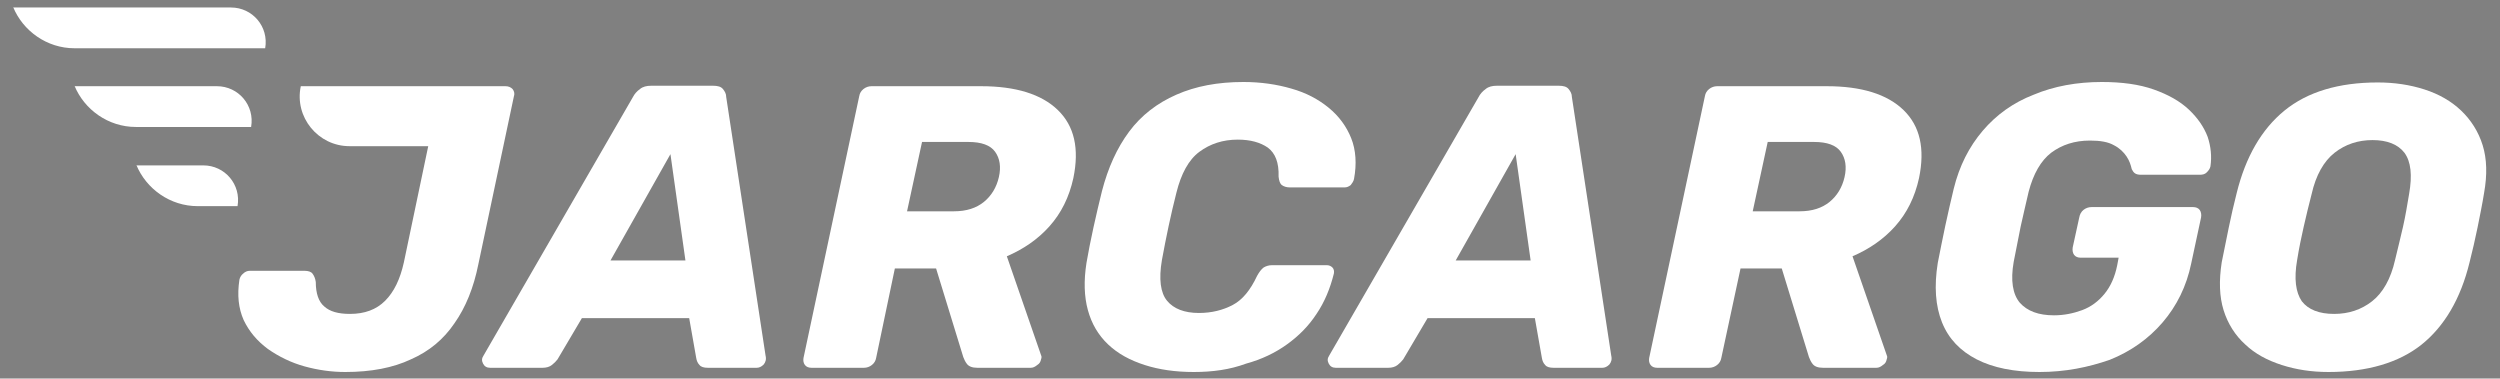 <?xml version="1.0" encoding="utf-8"?>
<!-- Generator: Adobe Illustrator 25.0.0, SVG Export Plug-In . SVG Version: 6.00 Build 0)  -->
<svg version="1.1" id="Capa_1" xmlns="http://www.w3.org/2000/svg" xmlns:xlink="http://www.w3.org/1999/xlink" x="0px" y="0px"
	 viewBox="0 0 533.6 80.8" style="enable-background:new 0 0 533.6 80.8;" xml:space="preserve">
<rect x="0" y="0" width="533.6" height="80.8" fill="#808080" stroke="none"/>
<style type="text/css">
	.st0{fill:#FFFFFF;}
	.st1{fill:#1226AA;}
	.st2{fill:#FF671D;}
</style>
<g>
	<g>
		<path class="st0" d="M104.6,78.5c-0.7,0-1.2-0.3-1.5-0.9c-0.3-0.6-0.3-1.1,0.1-1.7l31.9-55.2c0.3-0.6,0.8-1.2,1.5-1.7
			c0.6-0.5,1.4-0.7,2.4-0.7h13.2c1,0,1.7,0.2,2.1,0.7c0.4,0.5,0.7,1,0.7,1.7l8.4,55.2c0.2,0.8,0,1.4-0.4,1.9c-0.5,0.5-1,0.7-1.5,0.7
			h-10.4c-0.9,0-1.5-0.2-1.8-0.6c-0.4-0.4-0.6-0.9-0.7-1.5l-1.5-8.5h-22.9l-5.2,8.8c-0.3,0.4-0.7,0.8-1.2,1.2
			c-0.5,0.4-1.2,0.6-2,0.6H104.6z M130.3,55.6h16l-3.2-22.7L130.3,55.6z"/>
		<path class="st0" d="M173.2,78.5c-0.6,0-1.1-0.2-1.4-0.6c-0.3-0.4-0.4-0.9-0.3-1.5l11.9-55.9c0.1-0.6,0.4-1.1,0.9-1.5
			c0.5-0.4,1.1-0.6,1.7-0.6h23.4c7.4,0,12.9,1.7,16.4,5.1c3.5,3.4,4.6,8.2,3.3,14.5c-0.9,4.1-2.6,7.5-5.1,10.3
			c-2.5,2.8-5.6,4.9-9.1,6.4l7.3,21.1c0.1,0.2,0.1,0.3,0.1,0.4c0,0.1,0,0.3-0.1,0.5c-0.1,0.5-0.3,0.9-0.8,1.2
			c-0.5,0.4-0.9,0.6-1.4,0.6h-11.4c-1.1,0-1.8-0.3-2.2-0.8c-0.4-0.5-0.6-1-0.8-1.5l-5.8-18.9h-8.8L187,76.4
			c-0.1,0.6-0.4,1.1-0.9,1.5c-0.5,0.4-1.1,0.6-1.7,0.6H173.2z M193.6,45.1h10c2.7,0,4.8-0.7,6.4-2c1.6-1.3,2.7-3.1,3.2-5.3
			c0.5-2.2,0.2-4-0.8-5.4c-1-1.4-2.9-2.1-5.7-2.1h-9.9L193.6,45.1z"/>
		<path class="st0" d="M254.8,79.4c-3.9,0-7.4-0.5-10.5-1.5c-3.1-1-5.7-2.4-7.8-4.4c-2.1-2-3.5-4.4-4.3-7.3
			c-0.8-2.9-0.9-6.3-0.3-10.1c0.4-2.3,0.9-4.9,1.5-7.6c0.6-2.7,1.2-5.3,1.8-7.7c1.3-5,3.2-9.2,5.8-12.7c2.6-3.5,6-6.1,10.1-7.9
			c4.1-1.8,8.8-2.7,14.3-2.7c3.7,0,7.1,0.5,10.2,1.4c3.2,0.9,5.8,2.3,8,4.1c2.2,1.8,3.8,4,4.8,6.5c1,2.5,1.2,5.5,0.6,8.7
			c-0.1,0.5-0.4,0.9-0.7,1.3c-0.4,0.3-0.8,0.5-1.3,0.5h-11.7c-0.7,0-1.3-0.2-1.7-0.5c-0.4-0.3-0.6-0.9-0.7-1.8c0.1-3-0.7-5-2.3-6.2
			c-1.6-1.1-3.7-1.7-6.4-1.7c-3.2,0-5.9,0.9-8.2,2.6c-2.3,1.7-3.9,4.7-4.9,8.7c-1.2,4.7-2.2,9.5-3.1,14.4c-0.7,4.1-0.3,7,1.1,8.7
			c1.4,1.7,3.7,2.6,6.8,2.6c2.7,0,5.1-0.6,7.2-1.7c2.1-1.1,3.8-3.2,5.2-6.2c0.5-0.9,0.9-1.4,1.4-1.8c0.5-0.3,1.1-0.5,1.8-0.5h11.7
			c0.5,0,0.9,0.2,1.2,0.5c0.3,0.3,0.4,0.8,0.3,1.3c-0.8,3.2-2,6.1-3.7,8.6c-1.7,2.6-3.8,4.7-6.3,6.5c-2.5,1.8-5.4,3.2-8.7,4.1
			C262.5,78.9,258.8,79.4,254.8,79.4z"/>
		<path class="st0" d="M285.1,78.5c-0.7,0-1.2-0.3-1.5-0.9c-0.3-0.6-0.3-1.1,0.1-1.7l31.9-55.2c0.3-0.6,0.8-1.2,1.5-1.7
			c0.6-0.5,1.4-0.7,2.4-0.7h13.2c1,0,1.7,0.2,2.1,0.7c0.4,0.5,0.7,1,0.7,1.7l8.4,55.2c0.2,0.8,0,1.4-0.4,1.9c-0.5,0.5-1,0.7-1.5,0.7
			h-10.4c-0.9,0-1.5-0.2-1.8-0.6c-0.4-0.4-0.6-0.9-0.7-1.5l-1.5-8.5h-22.9l-5.2,8.8c-0.3,0.4-0.7,0.8-1.2,1.2
			c-0.5,0.4-1.2,0.6-2,0.6H285.1z M310.7,55.6h16l-3.2-22.7L310.7,55.6z"/>
		<path class="st0" d="M353.7,78.5c-0.6,0-1.1-0.2-1.4-0.6c-0.3-0.4-0.4-0.9-0.3-1.5l11.9-55.9c0.1-0.6,0.4-1.1,0.9-1.5
			c0.5-0.4,1.1-0.6,1.7-0.6h23.4c7.4,0,12.9,1.7,16.4,5.1c3.5,3.4,4.6,8.2,3.3,14.5c-0.9,4.1-2.6,7.5-5.1,10.3
			c-2.5,2.8-5.6,4.9-9.1,6.4l7.3,21.1c0.1,0.2,0.1,0.3,0.1,0.4c0,0.1,0,0.3-0.1,0.5c-0.1,0.5-0.3,0.9-0.8,1.2
			c-0.5,0.4-0.9,0.6-1.4,0.6h-11.4c-1.1,0-1.8-0.3-2.2-0.8c-0.4-0.5-0.6-1-0.8-1.5l-5.8-18.9h-8.8l-4.1,19.1
			c-0.1,0.6-0.4,1.1-0.9,1.5c-0.5,0.4-1.1,0.6-1.7,0.6H353.7z M374.1,45.1h10c2.7,0,4.8-0.7,6.4-2c1.6-1.3,2.7-3.1,3.2-5.3
			c0.5-2.2,0.2-4-0.8-5.4c-1-1.4-2.9-2.1-5.7-2.1h-9.9L374.1,45.1z"/>
		<path class="st0" d="M435.3,79.4c-5.4,0-9.9-0.9-13.4-2.7c-3.5-1.8-6-4.4-7.4-7.9c-1.4-3.5-1.7-7.7-0.9-12.7
			c0.5-2.5,1-5.1,1.6-7.9c0.6-2.8,1.2-5.4,1.8-7.9c1.2-4.9,3.3-9,6.2-12.4c2.9-3.4,6.5-6,10.9-7.7c4.3-1.8,9.2-2.7,14.5-2.7
			c4.3,0,8,0.5,11.1,1.6c3.1,1.1,5.6,2.5,7.5,4.3c1.9,1.8,3.2,3.7,4,5.8c0.7,2.1,0.9,4.2,0.6,6.3c-0.1,0.5-0.4,0.9-0.8,1.3
			s-0.9,0.5-1.5,0.5h-12.5c-0.6,0-1-0.1-1.3-0.3c-0.3-0.2-0.5-0.5-0.7-0.9c-0.2-0.9-0.5-1.8-1.1-2.7c-0.6-0.9-1.5-1.8-2.7-2.4
			c-1.2-0.7-2.9-1-5.1-1c-3.3,0-6,0.9-8.3,2.6c-2.2,1.7-3.8,4.5-4.8,8.3c-0.6,2.4-1.1,4.9-1.7,7.4c-0.5,2.5-1,5-1.5,7.6
			c-0.7,4-0.2,6.9,1.3,8.7c1.6,1.8,4,2.7,7.3,2.7c2.1,0,4.1-0.4,6-1.1c1.9-0.7,3.5-1.9,4.8-3.5c1.3-1.6,2.2-3.6,2.7-6.1l0.3-1.6
			h-8.1c-0.6,0-1.1-0.2-1.4-0.6c-0.3-0.4-0.4-1-0.3-1.6l1.4-6.4c0.1-0.6,0.4-1.2,0.9-1.6c0.5-0.4,1.1-0.6,1.7-0.6h21.7
			c0.6,0,1.1,0.2,1.4,0.6c0.3,0.4,0.4,1,0.3,1.6l-2.1,9.8c-1,4.9-3.1,9.1-6.1,12.6c-3,3.5-6.8,6.2-11.3,8
			C445.7,78.4,440.8,79.4,435.3,79.4z"/>
		<path class="st0" d="M497,79.4c-3.6,0-6.9-0.5-10-1.5c-3.1-1-5.7-2.4-7.8-4.4c-2.1-1.9-3.7-4.4-4.6-7.3c-0.9-2.9-1-6.3-0.4-10.2
			c0.5-2.5,1-4.9,1.5-7.4c0.5-2.5,1.1-5,1.7-7.4c1.9-7.7,5.3-13.6,10.2-17.6c4.9-4,11.6-6,19.9-6c3.6,0,6.9,0.5,10,1.5
			c3.1,1,5.7,2.5,7.8,4.5c2.1,2,3.7,4.5,4.6,7.4c0.9,2.9,1,6.3,0.3,10.2c-0.4,2.5-0.9,4.9-1.4,7.4c-0.5,2.5-1.1,5-1.7,7.4
			c-1.9,7.8-5.4,13.7-10.3,17.6C512,77.4,505.3,79.4,497,79.4z M498.2,67c3.1,0,5.8-0.9,8.1-2.7c2.3-1.8,4-4.8,4.9-8.8
			c0.6-2.5,1.2-4.9,1.7-7.1c0.5-2.2,0.9-4.6,1.3-7c0.7-4,0.4-6.9-1-8.8c-1.4-1.8-3.7-2.7-6.8-2.7c-3.1,0-5.8,0.9-8.1,2.7
			c-2.3,1.8-4,4.8-4.9,8.8c-0.6,2.4-1.2,4.7-1.7,7c-0.5,2.2-1,4.6-1.4,7.1c-0.7,4-0.3,6.9,1,8.8C492.7,66.1,495,67,498.2,67z"/>
		<path class="st0" d="M73.7,79.4c-2.9,0-5.8-0.4-8.7-1.2c-2.9-0.8-5.5-2.1-7.8-3.7c-2.3-1.7-4-3.7-5.2-6.2
			c-1.1-2.5-1.4-5.3-0.9-8.6c0.1-0.5,0.4-1,0.8-1.3c0.4-0.4,0.9-0.6,1.4-0.6H65c0.8,0,1.4,0.2,1.7,0.6c0.3,0.4,0.6,1,0.7,1.8
			c0,2.4,0.6,4.2,1.8,5.2c1.2,1.1,3,1.6,5.5,1.6c3.1,0,5.6-0.9,7.5-2.8c1.9-1.9,3.2-4.6,4-8.2l5.2-24.8H74.6
			c-6.7,0-11.8-6.2-10.4-12.8l0,0l43.7,0c0.6,0,1.1,0.2,1.5,0.6c0.3,0.4,0.5,0.9,0.3,1.5l-7.6,35.9c-1,5-2.7,9.2-5.1,12.6
			c-2.3,3.4-5.4,6-9.3,7.7C83.9,78.5,79.2,79.4,73.7,79.4z"/>
	</g>
	<g>
		<path class="st0" d="M29.1,35.2c2.1,5.1,7.2,8.8,13.1,8.8h8.5l0,0c0.8-4.6-2.7-8.7-7.3-8.7H29.1z"/>
		<path class="st0" d="M2.8,1.5c2.1,5.1,7.2,8.8,13.1,8.8h40.7c0,0,0,0,0,0l0,0c0.8-4.6-2.7-8.7-7.3-8.7H2.8z"/>
		<path class="st0" d="M15.9,18.3c2.1,5.1,7.2,8.8,13.1,8.8h24.6c0,0,0,0,0,0l0,0c0.8-4.6-2.7-8.7-7.3-8.7H15.9z"/>
	</g>
</g>
<g>
	<g>
		<path class="st1" d="M120.8-211.7c-0.7,0-1.2-0.3-1.5-0.9c-0.3-0.6-0.3-1.1,0.1-1.7l32-55.4c0.3-0.6,0.8-1.2,1.5-1.7
			c0.6-0.5,1.4-0.7,2.4-0.7h13.3c1,0,1.7,0.2,2.1,0.7c0.4,0.5,0.7,1.1,0.7,1.7l8.5,55.4c0.2,0.8,0,1.4-0.4,1.9
			c-0.5,0.5-1,0.7-1.6,0.7h-10.4c-0.9,0-1.5-0.2-1.9-0.6c-0.4-0.4-0.6-0.9-0.7-1.5l-1.5-8.5h-23l-5.2,8.8c-0.3,0.4-0.7,0.8-1.2,1.2
			c-0.5,0.4-1.2,0.6-2,0.6H120.8z M146.5-234.7h16l-3.2-22.8L146.5-234.7z"/>
		<path class="st1" d="M189.6-211.7c-0.6,0-1.1-0.2-1.4-0.6c-0.3-0.4-0.4-0.9-0.3-1.5l11.9-56.1c0.1-0.6,0.4-1.1,0.9-1.6
			c0.5-0.4,1.1-0.6,1.7-0.6h23.5c7.5,0,13,1.7,16.5,5.1c3.5,3.4,4.6,8.3,3.3,14.5c-0.9,4.1-2.6,7.5-5.1,10.4
			c-2.6,2.8-5.6,4.9-9.1,6.4l7.3,21.2c0.1,0.2,0.1,0.3,0.1,0.4c0,0.1,0,0.3-0.1,0.5c-0.1,0.5-0.3,0.9-0.8,1.3
			c-0.5,0.4-0.9,0.6-1.4,0.6h-11.5c-1.1,0-1.8-0.3-2.2-0.8c-0.4-0.5-0.6-1-0.8-1.5l-5.8-19h-8.8l-4.1,19.2c-0.1,0.6-0.4,1.1-0.9,1.5
			c-0.5,0.4-1.1,0.6-1.7,0.6H189.6z M210.1-245.2h10c2.7,0,4.9-0.7,6.5-2c1.6-1.3,2.7-3.1,3.2-5.3c0.5-2.2,0.2-4.1-0.8-5.4
			c-1-1.4-2.9-2.1-5.7-2.1h-9.9L210.1-245.2z"/>
		<path class="st1" d="M271.5-210.8c-3.9,0-7.4-0.5-10.6-1.5c-3.1-1-5.7-2.5-7.8-4.4c-2.1-2-3.5-4.4-4.3-7.3
			c-0.8-2.9-0.9-6.3-0.3-10.1c0.4-2.4,0.9-4.9,1.5-7.6c0.6-2.7,1.2-5.3,1.8-7.8c1.3-5,3.2-9.3,5.9-12.8c2.6-3.5,6-6.2,10.1-7.9
			c4.1-1.8,8.9-2.7,14.3-2.7c3.7,0,7.1,0.5,10.3,1.4c3.2,0.9,5.9,2.3,8.1,4.1c2.2,1.8,3.8,4,4.8,6.6c1,2.6,1.2,5.5,0.6,8.8
			c-0.1,0.5-0.4,0.9-0.7,1.3c-0.4,0.3-0.8,0.5-1.3,0.5H292c-0.7,0-1.3-0.2-1.7-0.5c-0.4-0.3-0.6-0.9-0.7-1.8c0.1-3-0.7-5.1-2.3-6.2
			c-1.6-1.2-3.7-1.7-6.4-1.7c-3.2,0-5.9,0.9-8.2,2.6c-2.3,1.8-3.9,4.7-4.9,8.8c-1.2,4.7-2.2,9.5-3.1,14.5c-0.7,4.1-0.3,7,1.1,8.8
			c1.4,1.8,3.7,2.6,6.8,2.6c2.7,0,5.1-0.6,7.2-1.7c2.1-1.2,3.8-3.2,5.2-6.2c0.5-0.9,0.9-1.5,1.4-1.8c0.5-0.3,1.1-0.5,1.8-0.5h11.7
			c0.5,0,0.9,0.2,1.2,0.5c0.3,0.3,0.4,0.8,0.3,1.3c-0.8,3.2-2.1,6.1-3.8,8.7c-1.7,2.6-3.8,4.7-6.3,6.6c-2.5,1.8-5.5,3.2-8.8,4.1
			C279.3-211.3,275.6-210.8,271.5-210.8z"/>
		<path class="st1" d="M301.9-211.7c-0.7,0-1.2-0.3-1.5-0.9c-0.3-0.6-0.3-1.1,0.1-1.7l32-55.4c0.3-0.6,0.8-1.2,1.5-1.7
			c0.6-0.5,1.4-0.7,2.4-0.7h13.3c1,0,1.7,0.2,2.1,0.7c0.4,0.5,0.7,1.1,0.7,1.7l8.5,55.4c0.2,0.8,0,1.4-0.4,1.9
			c-0.5,0.5-1,0.7-1.6,0.7h-10.4c-0.9,0-1.5-0.2-1.9-0.6c-0.4-0.4-0.6-0.9-0.7-1.5l-1.5-8.5h-23l-5.2,8.8c-0.3,0.4-0.7,0.8-1.2,1.2
			c-0.5,0.4-1.2,0.6-2,0.6H301.9z M327.6-234.7h16l-3.2-22.8L327.6-234.7z"/>
		<path class="st1" d="M370.8-211.7c-0.6,0-1.1-0.2-1.4-0.6c-0.3-0.4-0.4-0.9-0.3-1.5l11.9-56.1c0.1-0.6,0.4-1.1,0.9-1.6
			c0.5-0.4,1.1-0.6,1.7-0.6h23.5c7.5,0,13,1.7,16.5,5.1c3.5,3.4,4.6,8.3,3.3,14.5c-0.9,4.1-2.6,7.5-5.1,10.4
			c-2.6,2.8-5.6,4.9-9.1,6.4l7.3,21.2c0.1,0.2,0.1,0.3,0.1,0.4c0,0.1,0,0.3-0.1,0.5c-0.1,0.5-0.3,0.9-0.8,1.3
			c-0.5,0.4-0.9,0.6-1.4,0.6h-11.5c-1.1,0-1.8-0.3-2.2-0.8c-0.4-0.5-0.6-1-0.8-1.5l-5.8-19h-8.8l-4.1,19.2c-0.1,0.6-0.4,1.1-0.9,1.5
			c-0.5,0.4-1.1,0.6-1.7,0.6H370.8z M391.2-245.2h10c2.7,0,4.9-0.7,6.5-2c1.6-1.3,2.7-3.1,3.2-5.3c0.5-2.2,0.2-4.1-0.8-5.4
			c-1-1.4-2.9-2.1-5.7-2.1h-9.9L391.2-245.2z"/>
		<path class="st1" d="M452.7-210.8c-5.5,0-10-0.9-13.5-2.7c-3.5-1.8-6-4.5-7.5-7.9c-1.4-3.5-1.7-7.7-0.9-12.7
			c0.5-2.5,1-5.1,1.6-7.9c0.6-2.8,1.2-5.4,1.8-8c1.2-4.9,3.3-9,6.2-12.4c2.9-3.4,6.6-6,10.9-7.8c4.3-1.8,9.2-2.7,14.5-2.7
			c4.3,0,8,0.5,11.1,1.6c3.1,1.1,5.6,2.5,7.5,4.3c1.9,1.8,3.2,3.7,4,5.9c0.7,2.1,0.9,4.2,0.6,6.3c-0.1,0.5-0.4,0.9-0.8,1.3
			c-0.4,0.3-0.9,0.5-1.5,0.5h-12.6c-0.6,0-1-0.1-1.3-0.3c-0.3-0.2-0.5-0.5-0.7-0.9c-0.2-0.9-0.5-1.8-1.1-2.7
			c-0.6-0.9-1.5-1.8-2.7-2.5c-1.2-0.7-2.9-1-5.1-1c-3.3,0-6,0.9-8.3,2.6c-2.2,1.7-3.9,4.5-4.8,8.3c-0.6,2.4-1.1,4.9-1.7,7.4
			c-0.5,2.5-1.1,5.1-1.5,7.6c-0.7,4-0.2,6.9,1.3,8.7c1.6,1.8,4,2.7,7.3,2.7c2.1,0,4.1-0.4,6-1.1c1.9-0.7,3.5-1.9,4.8-3.5
			c1.3-1.6,2.2-3.6,2.7-6.1l0.3-1.6h-8.1c-0.6,0-1.1-0.2-1.4-0.6c-0.3-0.4-0.4-1-0.3-1.6l1.4-6.4c0.1-0.6,0.4-1.2,0.9-1.6
			c0.5-0.4,1.1-0.6,1.7-0.6h21.7c0.6,0,1.1,0.2,1.4,0.6c0.3,0.4,0.4,1,0.3,1.6l-2.1,9.8c-1,4.9-3.1,9.2-6.1,12.7
			c-3,3.5-6.8,6.2-11.3,8.1C463.2-211.7,458.2-210.8,452.7-210.8z"/>
		<path class="st1" d="M514.7-210.8c-3.6,0-7-0.5-10.1-1.5c-3.1-1-5.7-2.4-7.9-4.4c-2.2-2-3.7-4.4-4.6-7.3c-0.9-2.9-1-6.4-0.4-10.3
			c0.5-2.5,1-5,1.5-7.5c0.5-2.5,1.1-5,1.7-7.5c1.9-7.8,5.3-13.7,10.3-17.7c4.9-4,11.6-6,20-6c3.6,0,7,0.5,10.1,1.5
			c3.1,1,5.7,2.5,7.9,4.5c2.2,2,3.7,4.5,4.6,7.4c0.9,2.9,1,6.4,0.3,10.3c-0.4,2.5-0.9,5-1.4,7.5c-0.5,2.5-1.1,5-1.7,7.5
			c-2,7.9-5.4,13.8-10.4,17.6C529.7-212.7,523-210.8,514.7-210.8z M515.9-223.2c3.1,0,5.8-0.9,8.2-2.8c2.3-1.8,4-4.8,5-8.8
			c0.6-2.5,1.2-4.9,1.7-7.2c0.5-2.2,0.9-4.6,1.3-7c0.7-4,0.4-7-1-8.8c-1.4-1.8-3.7-2.8-6.8-2.8s-5.8,0.9-8.2,2.8
			c-2.3,1.8-4,4.8-5,8.8c-0.6,2.4-1.2,4.7-1.7,7c-0.5,2.2-1,4.6-1.4,7.2c-0.7,4-0.3,7,1,8.8C510.4-224.1,512.7-223.2,515.9-223.2z"
			/>
		<path class="st1" d="M89.7-210.8c-2.9,0-5.9-0.4-8.8-1.3c-2.9-0.8-5.5-2.1-7.8-3.8c-2.3-1.7-4-3.7-5.2-6.2
			c-1.1-2.5-1.4-5.3-0.9-8.6c0.1-0.5,0.4-1,0.8-1.3c0.4-0.4,0.9-0.6,1.4-0.6H81c0.8,0,1.4,0.2,1.7,0.6c0.3,0.4,0.6,1,0.7,1.8
			c0,2.4,0.6,4.2,1.8,5.3c1.2,1.1,3,1.6,5.5,1.6c3.1,0,5.6-0.9,7.5-2.8c1.9-1.9,3.2-4.6,4-8.2l5.3-24.9H90.6
			c-6.8,0-11.8-6.2-10.4-12.9l0,0l43.9,0c0.6,0,1.1,0.2,1.5,0.6c0.3,0.4,0.5,0.9,0.3,1.6l-7.7,36.1c-1,5-2.7,9.2-5.1,12.6
			c-2.4,3.4-5.5,6-9.3,7.8C99.9-211.7,95.2-210.8,89.7-210.8z"/>
	</g>
	<g>
		<path class="st2" d="M44.9-255.1c2.1,5.2,7.2,8.8,13.2,8.8h8.5l0,0c0.8-4.6-2.7-8.8-7.4-8.8H44.9z"/>
		<path class="st2" d="M18.5-289c2.1,5.2,7.2,8.8,13.2,8.8h40.8c0,0,0,0,0,0l0,0c0.8-4.6-2.7-8.8-7.4-8.8H18.5z"/>
		<path class="st2" d="M31.7-272.1c2.1,5.2,7.2,8.8,13.2,8.8h24.7c0,0,0,0,0,0l0,0c0.8-4.6-2.7-8.8-7.4-8.8H31.7z"/>
	</g>
</g>
<g>
	<g>
		<path class="st0" d="M120.2-430.7c-0.7,0-1.2-0.3-1.5-0.9c-0.3-0.6-0.3-1.2,0.1-1.7l32.1-55.6c0.3-0.6,0.8-1.2,1.5-1.7
			c0.6-0.5,1.4-0.7,2.4-0.7h13.3c1,0,1.7,0.2,2.1,0.7c0.4,0.5,0.7,1.1,0.7,1.7l8.5,55.6c0.2,0.8,0,1.4-0.4,1.9
			c-0.5,0.5-1,0.7-1.6,0.7h-10.5c-0.9,0-1.5-0.2-1.9-0.6c-0.4-0.4-0.6-0.9-0.7-1.5l-1.5-8.6h-23.1l-5.2,8.8
			c-0.3,0.4-0.7,0.8-1.2,1.2c-0.5,0.4-1.2,0.6-2,0.6H120.2z M146-453.8h16.1l-3.2-22.9L146-453.8z"/>
		<path class="st0" d="M189.3-430.7c-0.6,0-1.1-0.2-1.4-0.6c-0.3-0.4-0.4-0.9-0.3-1.5l11.9-56.3c0.1-0.6,0.4-1.2,1-1.6
			c0.5-0.4,1.1-0.6,1.7-0.6h23.6c7.5,0,13,1.7,16.5,5.2c3.5,3.4,4.6,8.3,3.3,14.6c-0.9,4.1-2.6,7.6-5.2,10.4c-2.6,2.8-5.6,5-9.1,6.4
			l7.4,21.3c0.1,0.2,0.1,0.3,0.1,0.4c0,0.1,0,0.3-0.1,0.5c-0.1,0.5-0.3,0.9-0.8,1.3c-0.5,0.4-0.9,0.6-1.4,0.6H225
			c-1.1,0-1.8-0.3-2.2-0.8c-0.4-0.5-0.6-1.1-0.8-1.5l-5.8-19h-8.8l-4.2,19.2c-0.1,0.6-0.4,1.1-1,1.5c-0.5,0.4-1.1,0.6-1.7,0.6H189.3
			z M209.8-464.4h10c2.7,0,4.9-0.7,6.5-2c1.6-1.3,2.7-3.1,3.2-5.4c0.5-2.3,0.2-4.1-0.8-5.5c-1-1.4-2.9-2.1-5.8-2.1h-10L209.8-464.4z
			"/>
		<path class="st0" d="M271.5-429.9c-3.9,0-7.5-0.5-10.6-1.5c-3.1-1-5.8-2.5-7.8-4.5c-2.1-2-3.5-4.4-4.3-7.4
			c-0.8-2.9-0.9-6.3-0.3-10.2c0.4-2.4,0.9-4.9,1.5-7.6c0.6-2.7,1.2-5.3,1.8-7.8c1.3-5,3.2-9.3,5.9-12.8c2.7-3.5,6-6.2,10.1-8
			c4.1-1.8,8.9-2.7,14.4-2.7c3.7,0,7.1,0.5,10.3,1.4c3.2,0.9,5.9,2.3,8.1,4.1c2.2,1.8,3.8,4,4.8,6.6c1,2.6,1.2,5.5,0.6,8.8
			c-0.1,0.5-0.4,1-0.7,1.3c-0.4,0.3-0.8,0.5-1.3,0.5h-11.8c-0.8,0-1.3-0.2-1.7-0.5c-0.4-0.3-0.6-0.9-0.7-1.8c0.1-3-0.7-5.1-2.3-6.2
			c-1.6-1.2-3.8-1.7-6.4-1.7c-3.2,0-5.9,0.9-8.2,2.6c-2.3,1.8-4,4.7-4.9,8.8c-1.2,4.7-2.3,9.6-3.1,14.5c-0.7,4.1-0.3,7,1.1,8.8
			c1.4,1.8,3.7,2.6,6.8,2.6c2.7,0,5.1-0.6,7.2-1.7c2.1-1.2,3.9-3.2,5.2-6.2c0.5-0.9,0.9-1.5,1.4-1.8c0.5-0.3,1.1-0.5,1.8-0.5h11.8
			c0.5,0,0.9,0.2,1.2,0.5c0.3,0.3,0.4,0.8,0.3,1.3c-0.8,3.2-2.1,6.1-3.8,8.7c-1.7,2.6-3.8,4.8-6.4,6.6c-2.5,1.8-5.5,3.2-8.8,4.2
			C279.3-430.3,275.6-429.9,271.5-429.9z"/>
		<path class="st0" d="M302.1-430.7c-0.7,0-1.2-0.3-1.5-0.9c-0.3-0.6-0.3-1.2,0.1-1.7l32.1-55.6c0.3-0.6,0.8-1.2,1.5-1.7
			c0.6-0.5,1.4-0.7,2.4-0.7H350c1,0,1.7,0.2,2.1,0.7c0.4,0.5,0.7,1.1,0.7,1.7l8.5,55.6c0.2,0.8,0,1.4-0.4,1.9
			c-0.5,0.5-1,0.7-1.6,0.7h-10.5c-0.9,0-1.5-0.2-1.9-0.6c-0.4-0.4-0.6-0.9-0.7-1.5l-1.5-8.6h-23.1l-5.2,8.8
			c-0.3,0.4-0.7,0.8-1.2,1.2c-0.5,0.4-1.2,0.6-2,0.6H302.1z M327.9-453.8H344l-3.2-22.9L327.9-453.8z"/>
		<path class="st0" d="M371.2-430.7c-0.6,0-1.1-0.2-1.4-0.6c-0.3-0.4-0.4-0.9-0.3-1.5l11.9-56.3c0.1-0.6,0.4-1.2,1-1.6
			c0.5-0.4,1.1-0.6,1.7-0.6h23.6c7.5,0,13,1.7,16.5,5.2c3.5,3.4,4.6,8.3,3.3,14.6c-0.9,4.1-2.6,7.6-5.2,10.4c-2.6,2.8-5.6,5-9.1,6.4
			l7.4,21.3c0.1,0.2,0.1,0.3,0.1,0.4c0,0.1,0,0.3-0.1,0.5c-0.1,0.5-0.3,0.9-0.8,1.3c-0.5,0.4-0.9,0.6-1.4,0.6h-11.5
			c-1.1,0-1.8-0.3-2.2-0.8c-0.4-0.5-0.6-1.1-0.8-1.5l-5.8-19h-8.8l-4.2,19.2c-0.1,0.6-0.4,1.1-1,1.5c-0.5,0.4-1.1,0.6-1.7,0.6H371.2
			z M391.7-464.4h10c2.7,0,4.9-0.7,6.5-2c1.6-1.3,2.7-3.1,3.2-5.4c0.5-2.3,0.2-4.1-0.8-5.5c-1-1.4-2.9-2.1-5.8-2.1h-10L391.7-464.4z
			"/>
		<path class="st0" d="M453.4-429.9c-5.5,0-10-0.9-13.6-2.7c-3.5-1.8-6-4.5-7.5-8c-1.4-3.5-1.7-7.7-0.9-12.8c0.5-2.5,1-5.1,1.6-7.9
			c0.6-2.8,1.2-5.5,1.8-8c1.2-4.9,3.3-9.1,6.2-12.5c2.9-3.4,6.6-6,11-7.8c4.4-1.8,9.2-2.7,14.6-2.7c4.3,0,8.1,0.5,11.2,1.6
			c3.1,1.1,5.6,2.5,7.5,4.3c1.9,1.8,3.2,3.8,4,5.9c0.7,2.1,1,4.2,0.6,6.3c-0.1,0.5-0.4,1-0.8,1.3c-0.4,0.3-0.9,0.5-1.5,0.5H475
			c-0.6,0-1-0.1-1.3-0.3c-0.3-0.2-0.5-0.5-0.7-0.9c-0.2-0.9-0.5-1.8-1.1-2.7c-0.6-1-1.5-1.8-2.7-2.5c-1.2-0.7-2.9-1-5.1-1
			c-3.3,0-6.1,0.9-8.3,2.6c-2.3,1.7-3.9,4.5-4.8,8.3c-0.6,2.4-1.1,4.9-1.7,7.4c-0.5,2.5-1.1,5.1-1.5,7.6c-0.7,4-0.2,7,1.3,8.7
			c1.6,1.8,4,2.7,7.3,2.7c2.1,0,4.1-0.4,6-1.1c1.9-0.7,3.5-1.9,4.8-3.5c1.3-1.6,2.2-3.6,2.7-6.1l0.3-1.6h-8.1
			c-0.6,0-1.1-0.2-1.4-0.6c-0.3-0.4-0.4-1-0.3-1.6l1.4-6.4c0.1-0.6,0.4-1.2,1-1.6c0.5-0.4,1.1-0.6,1.7-0.6h21.8
			c0.6,0,1.1,0.2,1.4,0.6c0.3,0.4,0.4,1,0.3,1.6l-2.1,9.9c-1,5-3.1,9.2-6.1,12.7c-3,3.5-6.8,6.2-11.3,8.1
			C463.9-430.8,458.9-429.9,453.4-429.9z"/>
		<path class="st0" d="M515.6-429.9c-3.6,0-7-0.5-10.1-1.5c-3.1-1-5.7-2.5-7.9-4.4c-2.2-2-3.7-4.4-4.6-7.4c-0.9-2.9-1-6.4-0.4-10.3
			c0.5-2.5,1-5,1.5-7.5c0.5-2.5,1.1-5,1.7-7.5c1.9-7.8,5.3-13.7,10.3-17.8c5-4,11.7-6.1,20.1-6.1c3.6,0,7,0.5,10.1,1.5
			c3.1,1,5.7,2.5,7.9,4.5c2.2,2,3.7,4.5,4.6,7.4c0.9,2.9,1,6.4,0.3,10.3c-0.4,2.5-0.9,5-1.4,7.5c-0.5,2.5-1.1,5-1.7,7.5
			c-2,7.9-5.4,13.8-10.4,17.7C530.6-431.8,524-429.9,515.6-429.9z M516.8-442.3c3.1,0,5.8-0.9,8.2-2.8c2.3-1.8,4-4.8,5-8.8
			c0.6-2.5,1.2-4.9,1.7-7.2c0.5-2.3,0.9-4.6,1.3-7c0.7-4,0.4-7-1-8.8c-1.4-1.8-3.7-2.8-6.8-2.8s-5.8,0.9-8.2,2.8
			c-2.3,1.8-4,4.8-5,8.8c-0.6,2.4-1.2,4.8-1.7,7c-0.5,2.3-1,4.6-1.4,7.2c-0.7,4-0.3,7,1,8.8C511.3-443.2,513.6-442.3,516.8-442.3z"
			/>
		<path class="st0" d="M89.1-429.9c-2.9,0-5.9-0.4-8.8-1.3c-2.9-0.8-5.5-2.1-7.8-3.8c-2.3-1.7-4-3.8-5.2-6.2
			c-1.2-2.5-1.4-5.4-0.9-8.7c0.1-0.5,0.4-1,0.8-1.3c0.4-0.4,0.9-0.6,1.4-0.6h11.8c0.8,0,1.4,0.2,1.7,0.6c0.3,0.4,0.6,1,0.7,1.8
			c0,2.4,0.6,4.2,1.8,5.3c1.2,1.1,3.1,1.6,5.5,1.6c3.1,0,5.6-0.9,7.5-2.8c1.9-1.9,3.2-4.6,4-8.3l5.3-25h-17
			c-6.8,0-11.9-6.3-10.4-12.9v0l44,0c0.6,0,1.1,0.2,1.5,0.6c0.3,0.4,0.5,0.9,0.3,1.6l-7.7,36.2c-1,5-2.7,9.3-5.1,12.7
			c-2.4,3.4-5.5,6-9.4,7.8C99.3-430.7,94.6-429.9,89.1-429.9z"/>
	</g>
	<g>
		<path class="st2" d="M44.1-474.3c2.2,5.2,7.3,8.8,13.2,8.8h8.6l0,0c0.8-4.6-2.7-8.8-7.4-8.8H44.1z"/>
		<path class="st2" d="M17.6-508.4c2.2,5.2,7.3,8.8,13.2,8.8h41c0,0,0,0,0,0v0c0.8-4.6-2.7-8.8-7.4-8.8H17.6z"/>
		<path class="st2" d="M30.8-491.3c2.2,5.2,7.3,8.8,13.2,8.8h24.8c0,0,0,0,0,0l0,0c0.8-4.6-2.7-8.8-7.4-8.8H30.8z"/>
	</g>
</g>
</svg>
